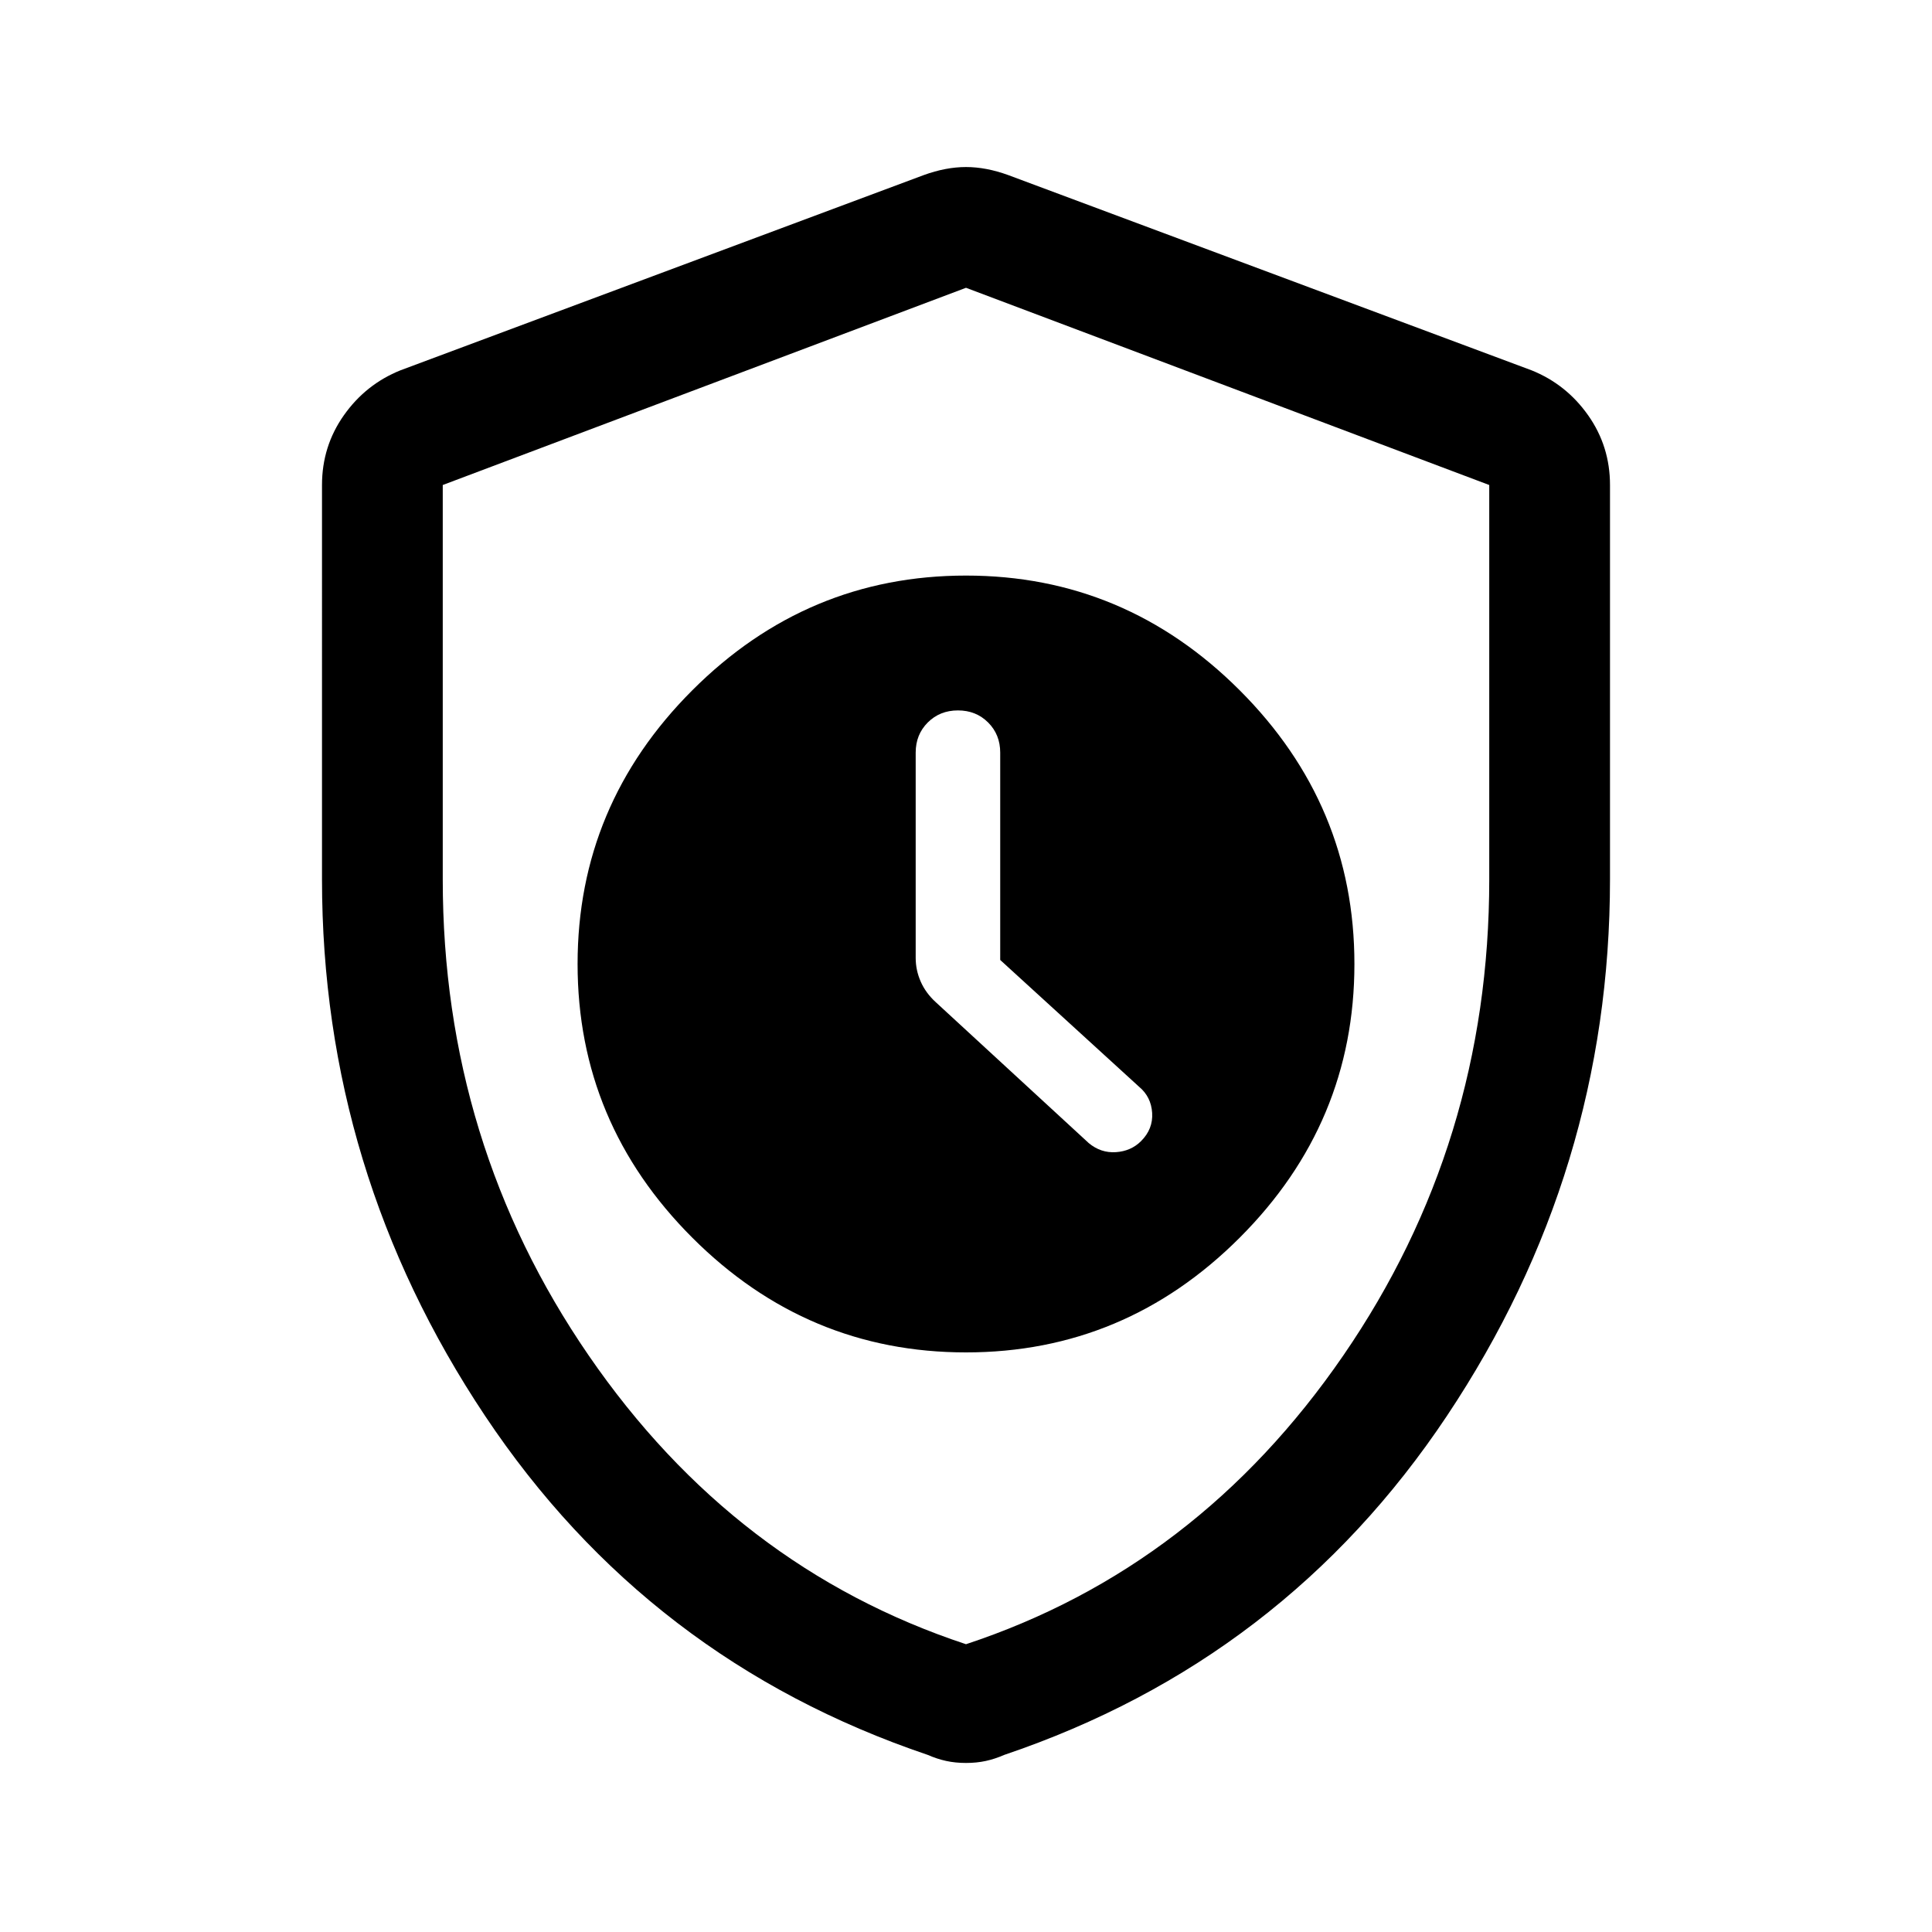<svg xmlns="http://www.w3.org/2000/svg" width="48" height="48" viewBox="0 -960 960 960"><path d="M480-288q79 0 136-57t57-136q0-79-57-136t-136-57q-79 0-136 57t-57 136q0 79 57 136t136 57Zm17-195 69 63q6 5 6.5 13t-5.5 14q-5 5-12.5 5.5T541-392l-76-70q-5-4.552-7.5-10.241-2.5-5.69-2.5-11.759v-102.03q0-8.97 6-14.97t15-6q9 0 15 6t6 14.96V-483ZM480-84q-5.32 0-9.88-1-4.56-1-9.12-3-139-47-220-168.5t-81-266.606V-719q0-19.257 10.875-34.662Q181.75-769.068 199-776l260-97q11-4 21-4t21 4l260 97q17.25 6.932 28.125 22.338Q800-738.257 800-719v195.894Q800-378 719-256.5T499-88q-4.56 2-9.12 3T480-84Zm0-59q115-38 187.5-143.5T740-523v-196l-260-98-260 98v196q0 131 72.5 236.5T480-143Zm0-337Z"/></svg>